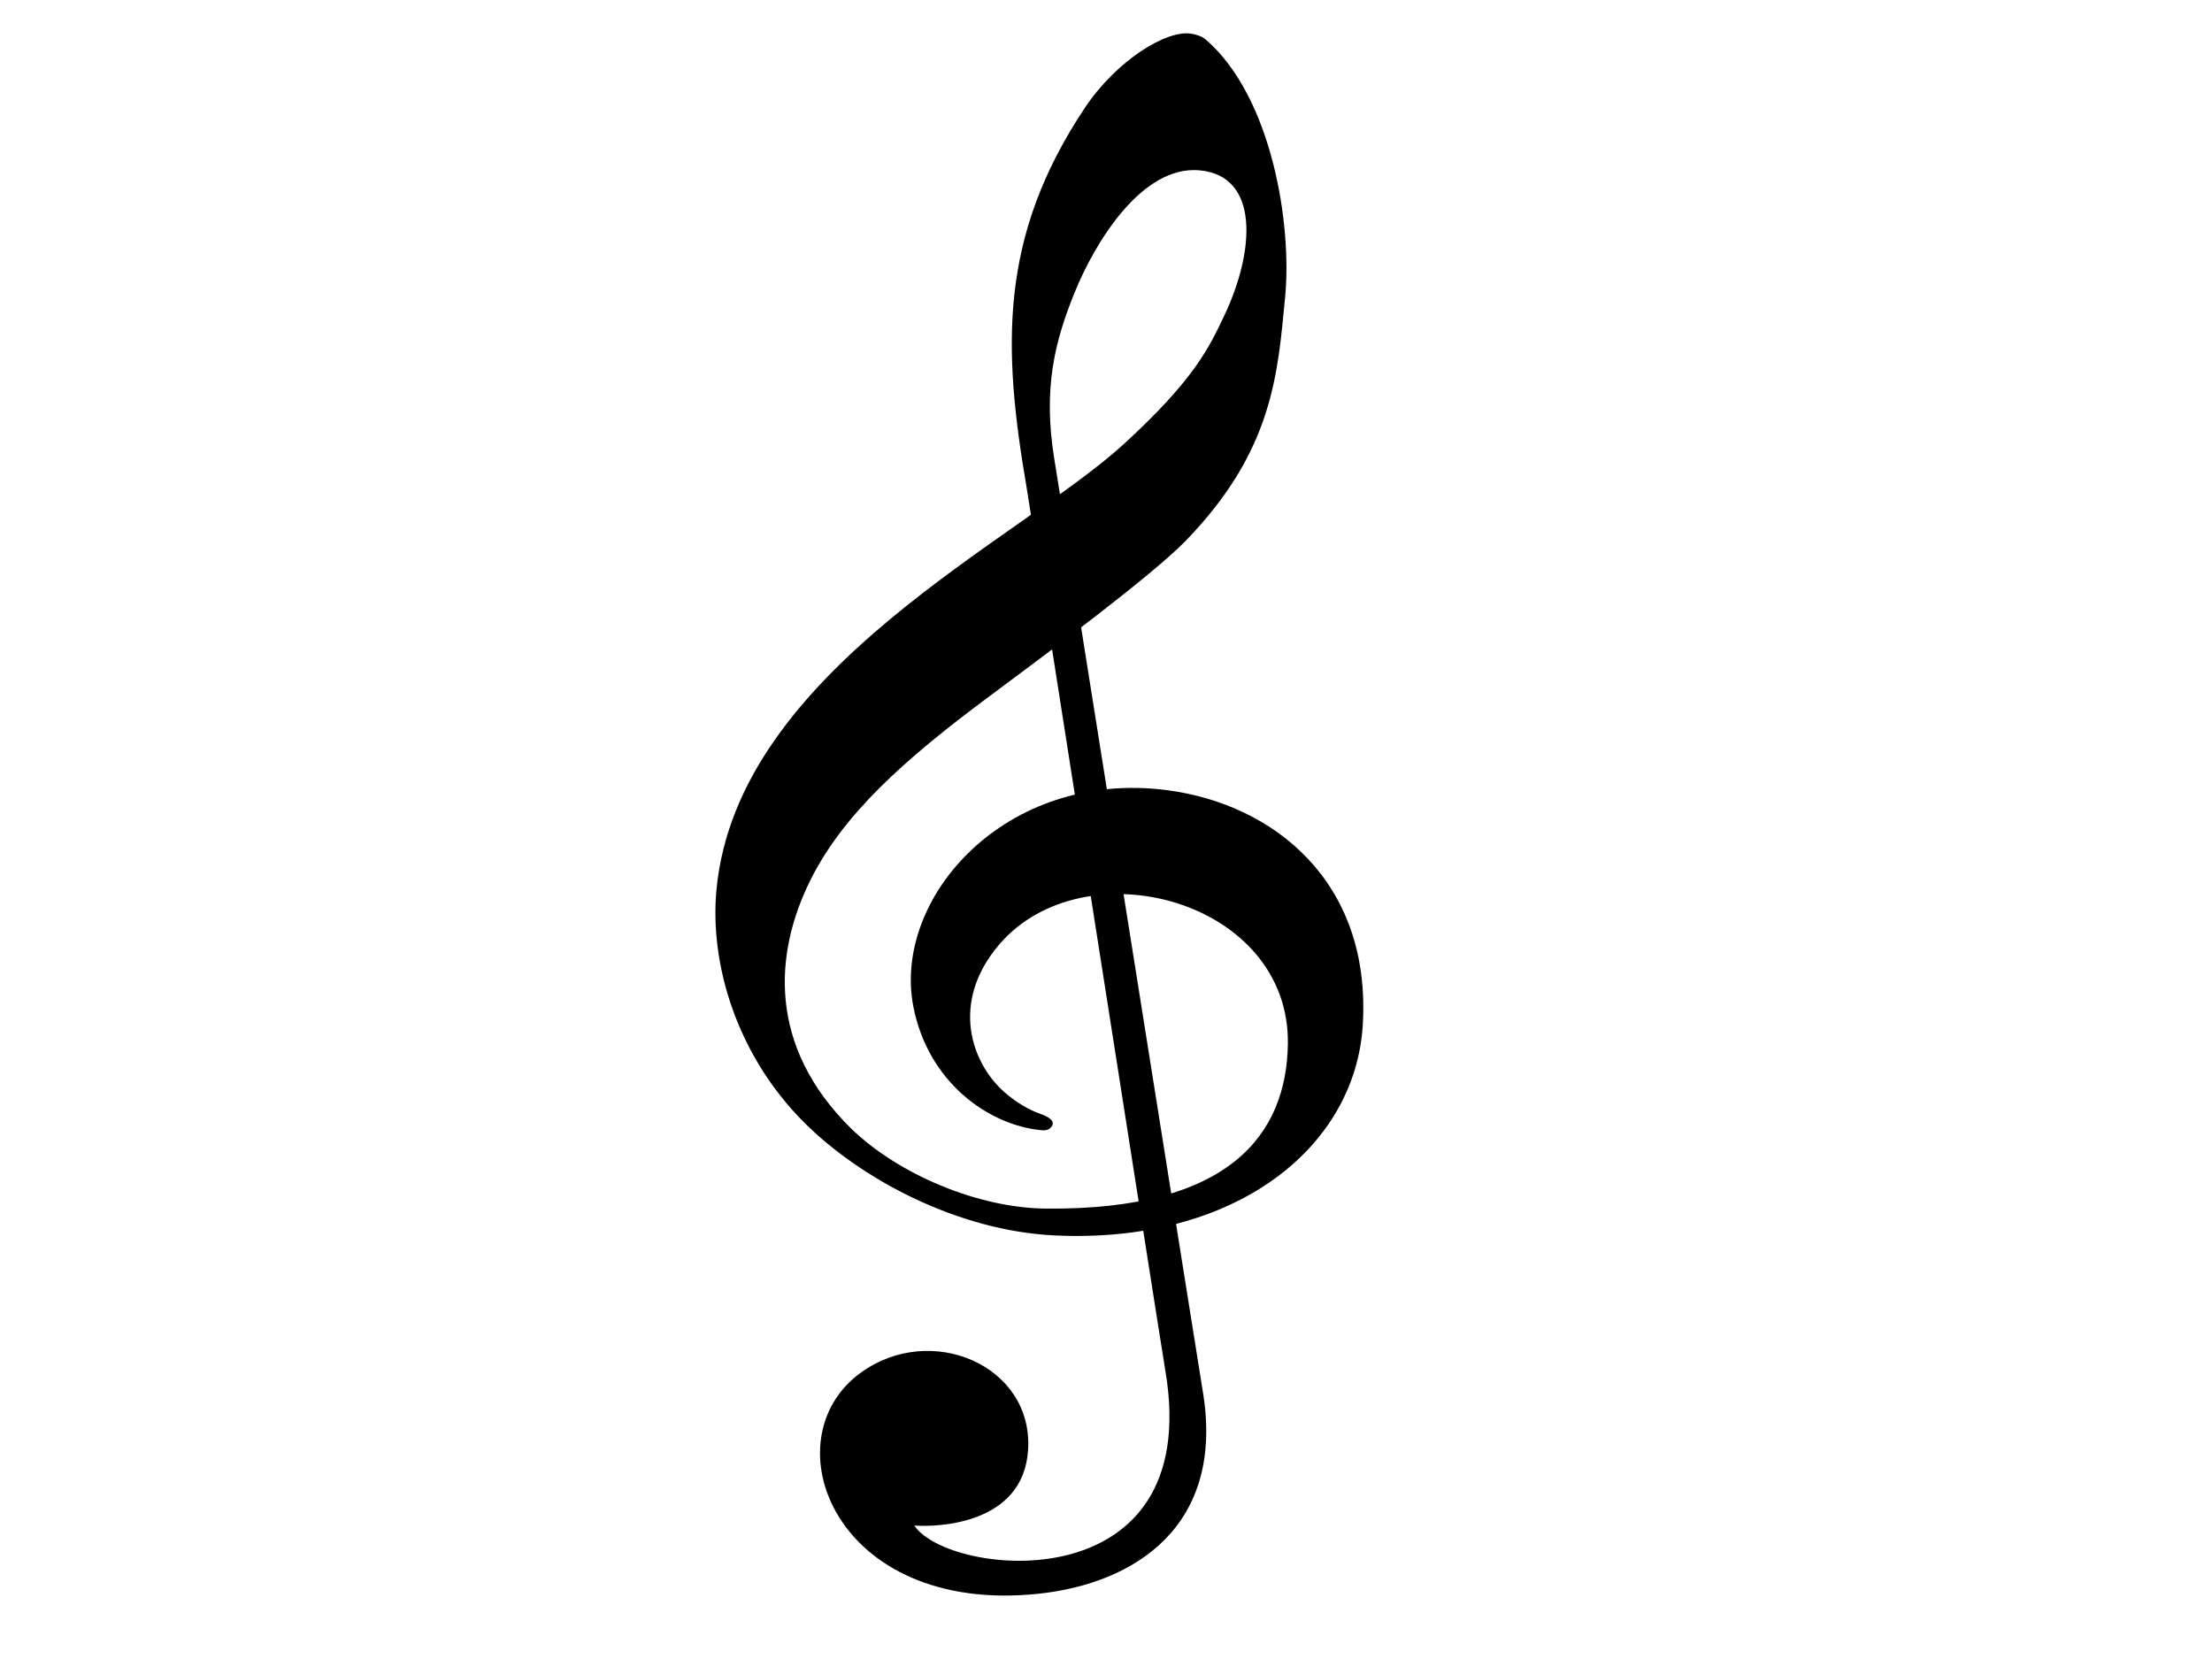 <?xml version="1.0"?><svg width="640" height="480" xmlns="http://www.w3.org/2000/svg">
 <title>clef</title>
 <g>
  <title>Layer 1</title>
  <path fill="black" d="m304.904,357.434c-27.443,-1.35 -55.461,-15.924 -72.218,-32.65c-19.428,-19.393 -27.438,-45.76 -25.386,-67.412c6.027,-63.621 87.745,-101.225 117.995,-129.015c20.248,-18.602 24.493,-27.67 29.015,-37.237c8.756,-18.519 10.166,-40.216 -7.193,-41.836c-16.573,-1.547 -30.209,20.52 -36.298,35.602c-5.476,13.565 -9.116,27.174 -5.822,47.617c1.481,9.184 42.236,265.56 42.924,269.534c6.864,39.714 -19.962,56.147 -47.345,59.07c-59.134,6.312 -78.108,-44.566 -51.605,-63.889c20.404,-14.878 50.088,-2.105 48.485,22.354c-1.42,21.664 -26.51,22.302 -32.921,21.807c9.841,14.944 84.034,22.751 72.642,-44.764c-1.601,-9.487 -39.262,-250.413 -40.184,-255.804c-6.909,-40.36 -7.962,-72.307 16.875,-109.588c9.169,-13.762 23.66,-22.647 30.774,-21.484c1.563,0.256 3.121,0.742 4.357,1.822c19.052,16.621 24.897,53.477 22.809,74.65c-2.137,21.679 -3.328,44.121 -28.789,70.292c-9.853,10.128 -39.919,32.439 -57.158,45.257c-24.222,18.01 -41.79,33.74 -51.296,52.716c-10.683,21.327 -12.491,48.174 11.637,71.995c13.879,13.459 36.908,23.009 56.289,23.212c53.889,0.567 69.626,-21.924 70.129,-47.393c0.828,-41.939 -58.973,-57.795 -83.559,-28.958c-14.255,16.721 -7.99,34.319 1.584,42.692c3.286,2.873 6.957,5.062 10.43,6.283c1.259,0.442 4.219,1.608 3.379,3.314c-0.699,1.42 -2.057,1.499 -3.293,1.374c-15.504,-1.574 -32.672,-14.121 -36.893,-35.703c-6.151,-31.456 26.635,-68.77 73.435,-62.667c30.639,3.995 59.086,26.316 56.592,67.88c-2.139,35.623 -37.02,63.507 -89.391,60.93z" id="clef"/>
 </g>
</svg>